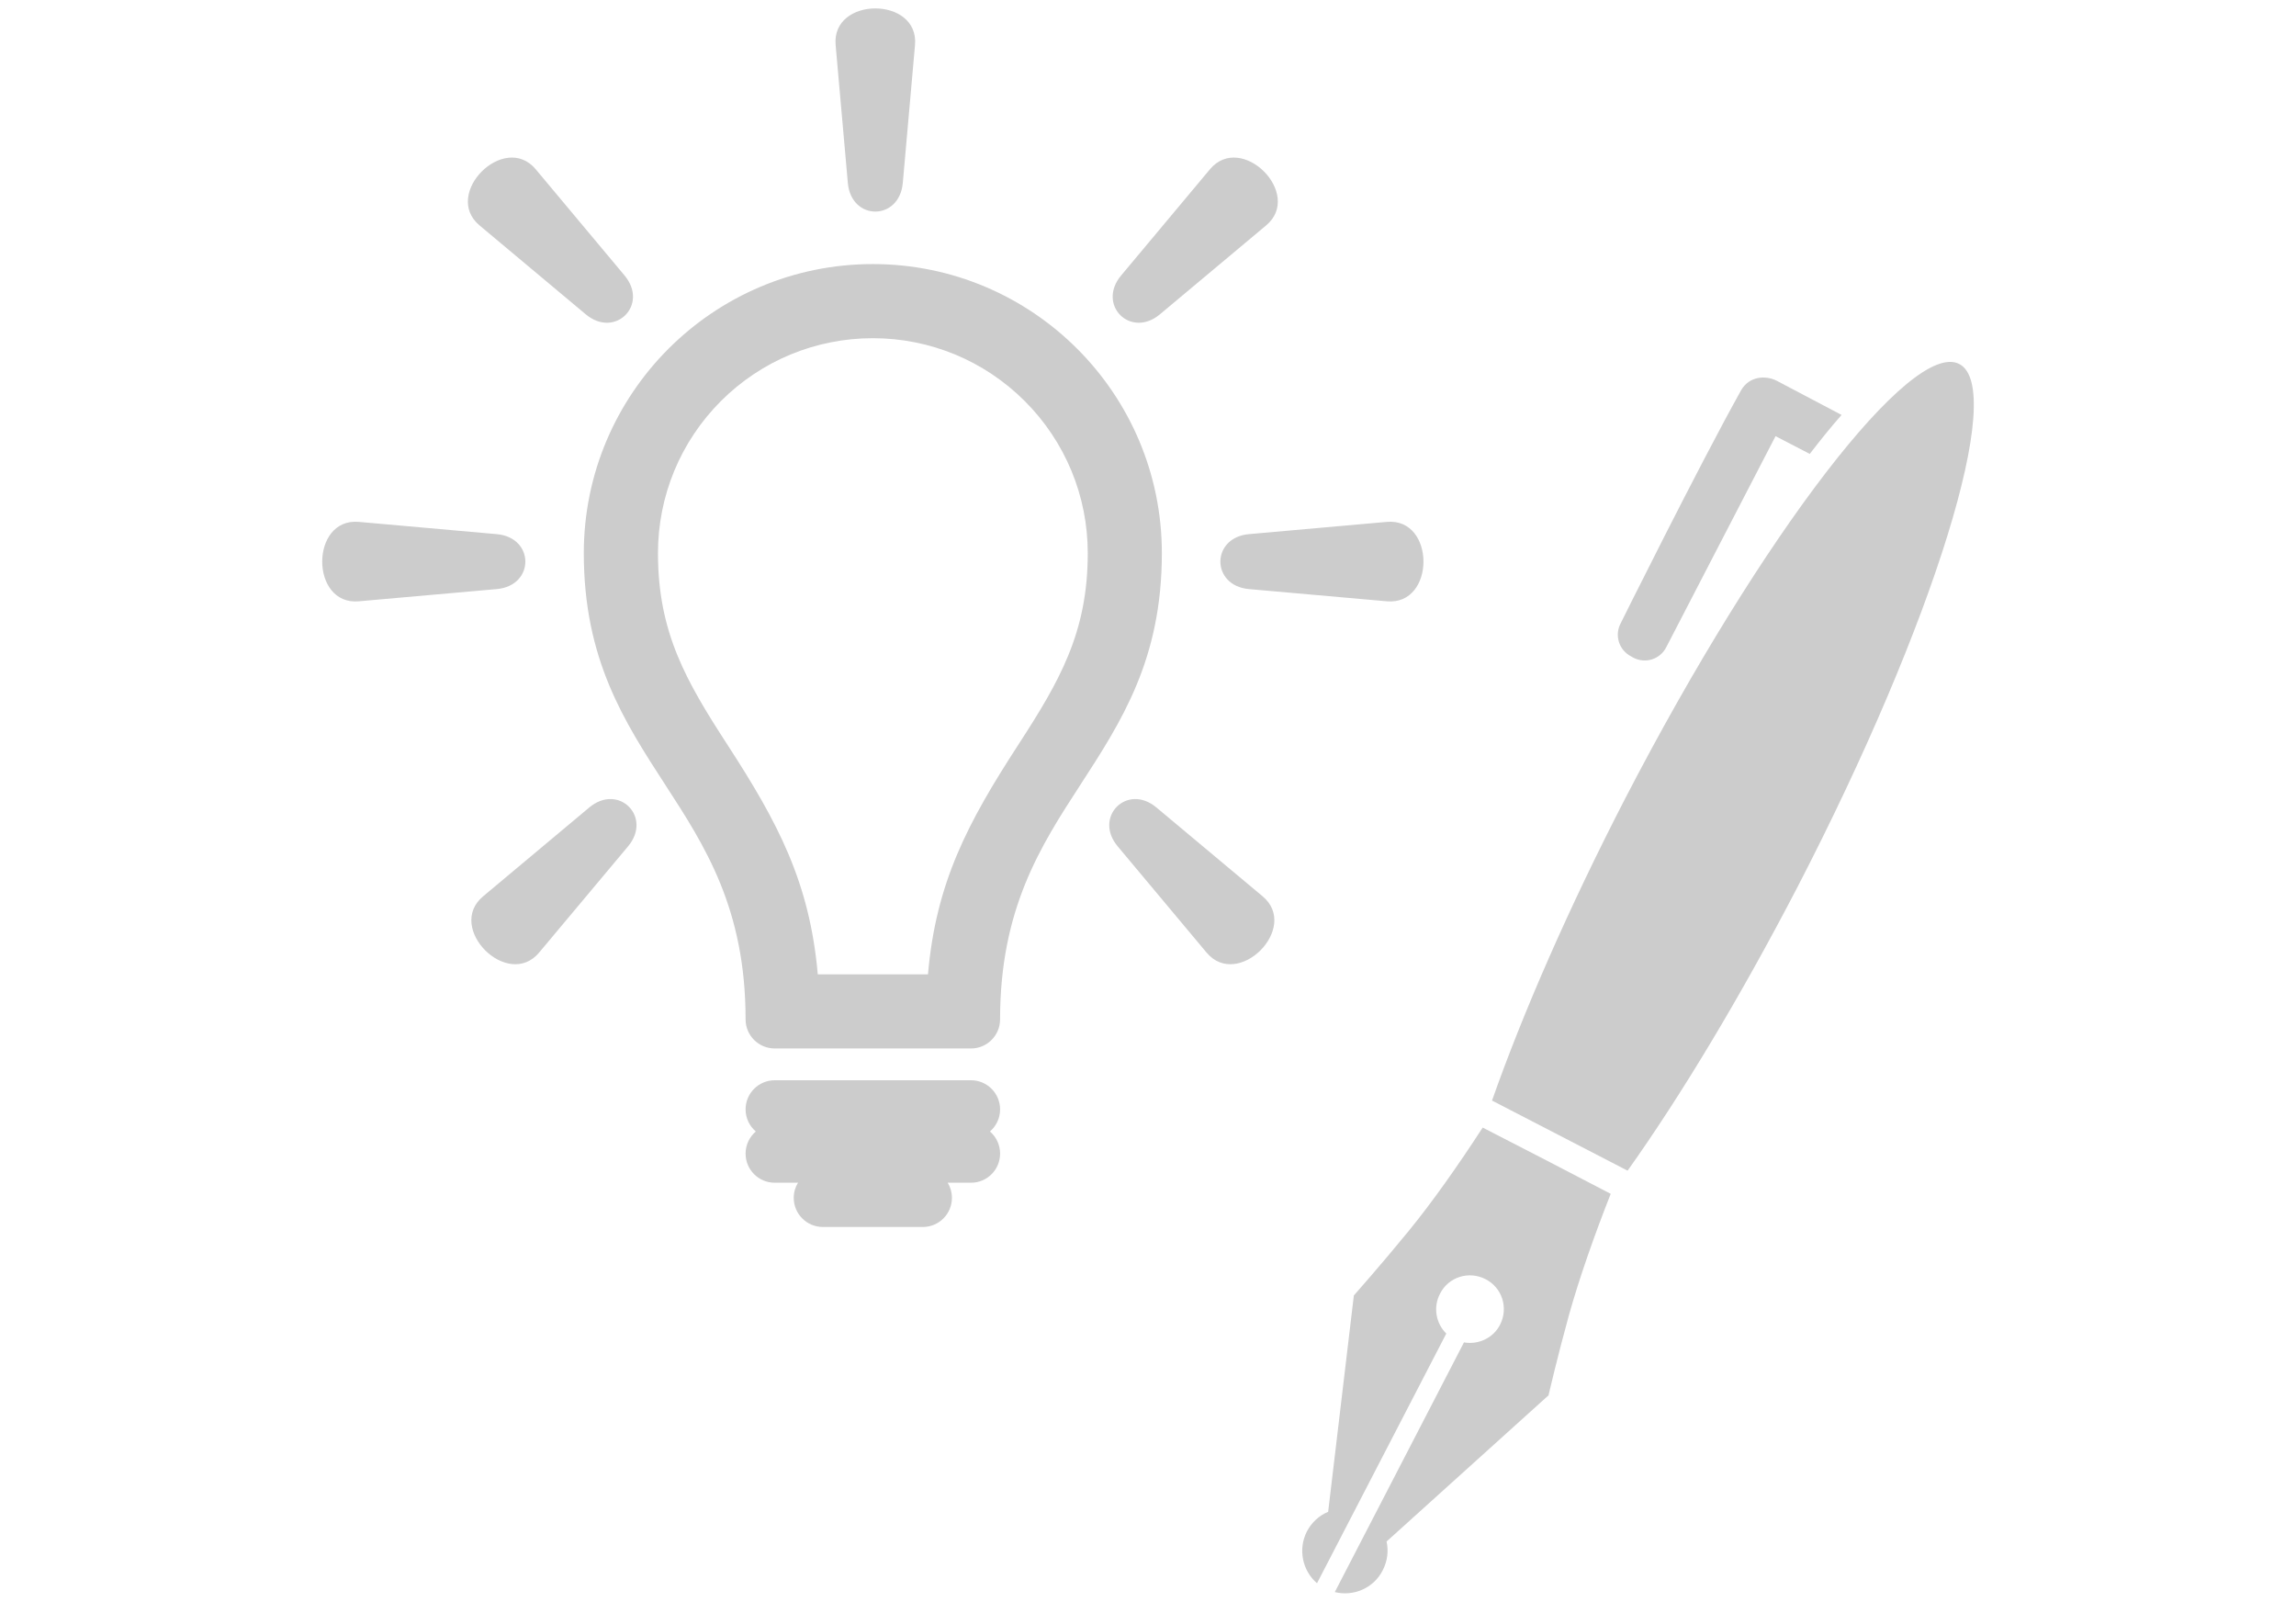 <?xml version="1.0" encoding="utf-8"?>
<!-- Generator: Adobe Illustrator 22.1.0, SVG Export Plug-In . SVG Version: 6.00 Build 0)  -->
<svg version="1.1" xmlns="http://www.w3.org/2000/svg" xmlns:xlink="http://www.w3.org/1999/xlink" x="0px" y="0px"
	 viewBox="0 0 119 83" style="enable-background:new 0 0 119 83;" xml:space="preserve">
<style type="text/css">
	.st0{fill:#CCCCCC;}
	.st1{fill-rule:evenodd;clip-rule:evenodd;fill:#CCCCCC;}
</style>
<path class="st0" d="M83.482,61.863c-0.849,2.153-1.609,4.313-2.156,6.252c-0.625,2.272-1.067,4.183-1.067,4.183l0.001,0.018
	l-0.035,0.019l-8.361,7.545c0.111,0.495,0.047,1.011-0.197,1.487c-0.469,0.94-1.532,1.372-2.485,1.133l6.694-12.938
	c0.742,0.131,1.521-0.223,1.871-0.917c0.443-0.868,0.112-1.919-0.756-2.361c-0.868-0.443-1.919-0.112-2.356,0.756
	c-0.368,0.7-0.211,1.541,0.325,2.064l-6.7,12.938c-0.76-0.648-0.994-1.768-0.524-2.684c0.249-0.477,0.645-0.831,1.101-1.016
	l1.328-11.178l-0.001-0.029l0.017-0.019c0,0,1.31-1.473,2.81-3.303c1.271-1.554,2.597-3.446,3.856-5.383l3.317,1.708L83.482,61.863
	L83.482,61.863L83.482,61.863z"/>
<path class="st0" d="M95.448,21.502c-0.582,0.657-1.116,1.329-1.65,2.019l-1.773-0.919l-5.661,10.93
	c-0.318,0.633-1.084,0.88-1.718,0.544l-0.103-0.06c-0.627-0.319-0.88-1.09-0.544-1.718c0,0,4.031-8.117,6.239-12.07
	c0.42-0.738,1.265-0.788,1.837-0.503L95.448,21.502L95.448,21.502L95.448,21.502z"/>
<path class="st0" d="M101.545,18.861c2.466,1.264-1.296,13.402-8.374,27.088c-2.98,5.737-6.049,10.83-8.814,14.714L77.33,57.03
	c1.588-4.507,3.958-9.951,6.92-15.687C91.345,27.656,99.078,17.596,101.545,18.861z"/>
<path class="st1" d="M42.385,50.491h5.711c0.415-4.767,2.061-7.86,4.679-11.895c2.14-3.297,3.603-5.818,3.603-9.933
	c0-2.964-1.167-5.781-3.263-7.876c-2.096-2.096-4.912-3.262-7.875-3.262c-2.967,0-5.783,1.166-7.879,3.262
	c-2.092,2.095-3.259,4.912-3.259,7.876c0,4.115,1.463,6.636,3.603,9.933C40.324,42.63,41.965,45.723,42.385,50.491L42.385,50.491z
	 M50.327,54.331H40.154c-0.835,0-1.511-0.675-1.511-1.508c0-5.741-2.112-8.995-4.153-12.14c-2.148-3.313-4.232-6.519-4.232-12.02
	c0-4.135,1.681-7.882,4.39-10.592c2.709-2.709,6.455-4.387,10.592-4.387c4.133,0,7.879,1.678,10.588,4.387
	c2.713,2.71,4.39,6.457,4.39,10.592c0,5.501-2.084,8.708-4.232,12.02c-2.041,3.144-4.153,6.399-4.153,12.14
	C51.834,53.656,51.157,54.331,50.327,54.331L50.327,54.331z M42.65,63.581c-0.835,0-1.511-0.675-1.511-1.509
	c0-0.287,0.079-0.556,0.221-0.784h-1.206c-0.835,0-1.511-0.675-1.511-1.509c0-0.458,0.206-0.869,0.53-1.146
	c-0.324-0.278-0.53-0.688-0.53-1.146c0-0.833,0.676-1.509,1.511-1.509h10.173c0.831,0,1.507,0.676,1.507,1.509
	c0,0.458-0.202,0.868-0.526,1.146c0.324,0.277,0.526,0.688,0.526,1.146c0,0.834-0.676,1.509-1.507,1.509H49.12
	c0.138,0.228,0.218,0.497,0.218,0.784c0,0.834-0.676,1.509-1.507,1.509H42.65L42.65,63.581z M46.791,9.481
	c-0.178,1.976-2.67,1.978-2.848,0L43.31,2.334c-0.225-2.531,4.339-2.531,4.114,0L46.791,9.481L46.791,9.481z M60.12,16.286
	c-1.523,1.275-3.287-0.489-2.013-2.011l4.604-5.504c1.634-1.948,4.861,1.281,2.911,2.91L60.12,16.286L60.12,16.286z M30.357,16.286
	c1.523,1.275,3.287-0.489,2.013-2.011l-4.604-5.504c-1.63-1.948-4.857,1.281-2.911,2.91L30.357,16.286L30.357,16.286z
	 M64.732,30.526c-1.974-0.175-1.974-2.672,0-2.847l7.147-0.635c2.531-0.224,2.531,4.341,0,4.115L64.732,30.526L64.732,30.526z
	 M25.745,30.526c1.978-0.175,1.978-2.672,0-2.847l-7.147-0.635c-2.531-0.224-2.531,4.341,0,4.115L25.745,30.526L25.745,30.526z
	 M57.929,43.857c-1.274-1.522,0.49-3.287,2.009-2.012l5.506,4.604c1.946,1.631-1.281,4.859-2.911,2.91L57.929,43.857L57.929,43.857z
	 M32.552,43.857c1.274-1.522-0.49-3.287-2.013-2.012l-5.502,4.604c-1.95,1.631,1.278,4.859,2.907,2.91L32.552,43.857L32.552,43.857z
	"/>
</svg>
